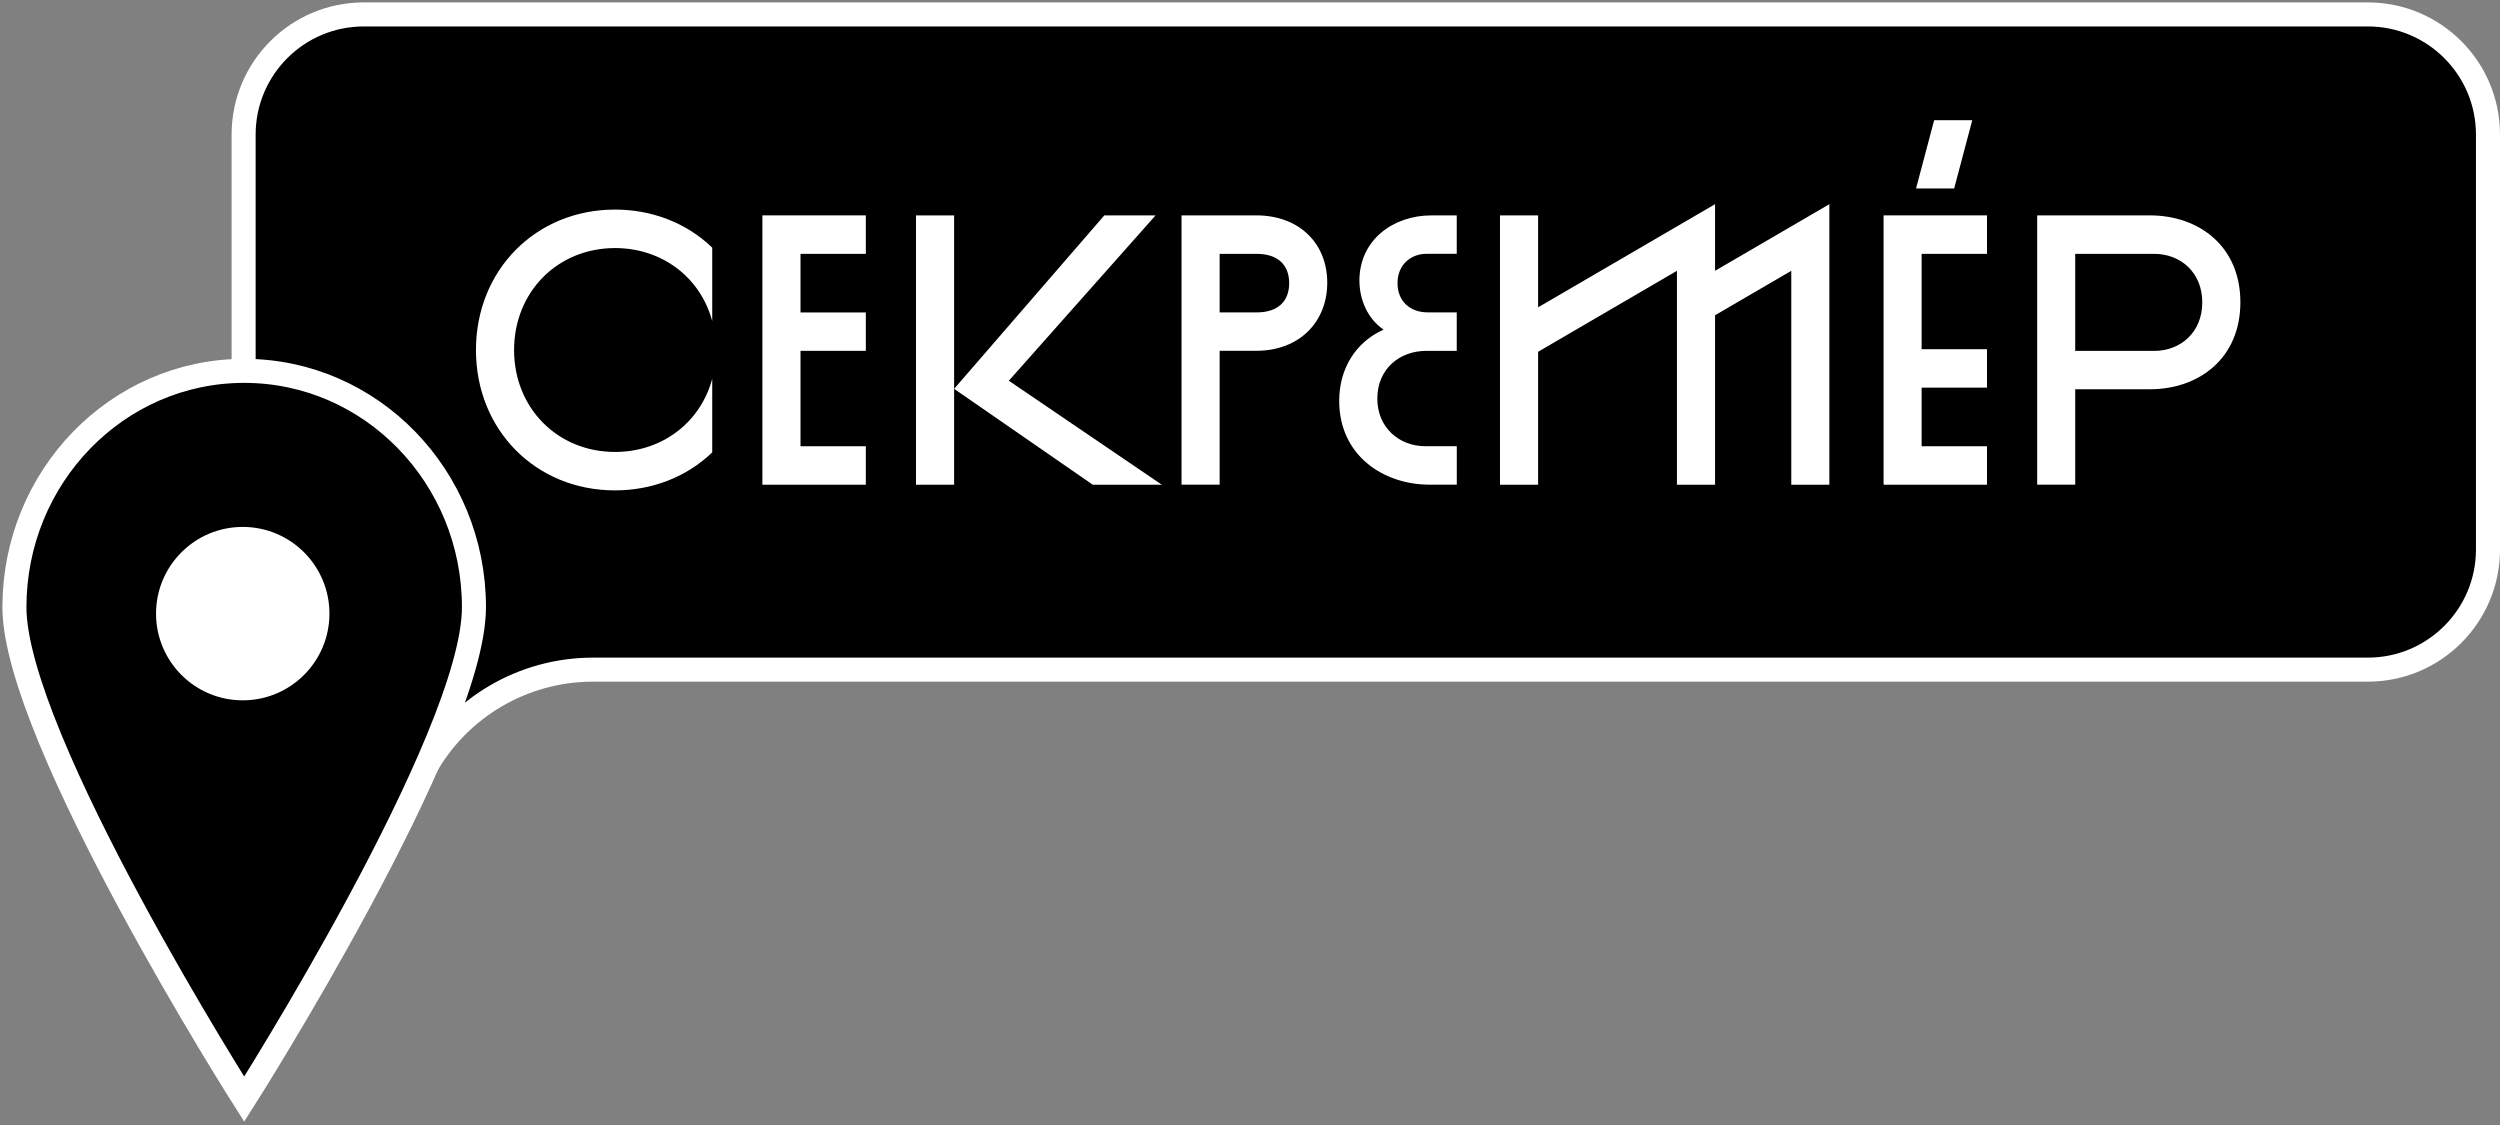 <?xml version="1.0" encoding="UTF-8"?> <svg xmlns="http://www.w3.org/2000/svg" width="520" height="234" viewBox="0 0 520 234" fill="none"><rect x="0" y="0" width="520" height="234" fill="#808080" stroke="none"/><path d="M492.5 3L75.672 3C61.865 3 50.672 14.193 50.672 28V227.636L88.366 159.848C95.422 147.157 108.803 139.287 123.324 139.287L492.5 139.287C506.307 139.287 517.5 128.094 517.5 114.287V28C517.5 14.193 506.307 3 492.5 3Z" fill="black" stroke="white" stroke-width="5" stroke-linejoin="round"></path><path d="M50.791 228.626C50.791 228.626 98.582 153.472 98.582 126.313C98.582 99.154 77.185 77.138 50.791 77.138C24.397 77.138 3 99.154 3 126.313C3 153.472 50.791 228.626 50.791 228.626Z" fill="black" stroke="white" stroke-width="5"></path><circle cx="50.489" cy="127.634" r="18.034" fill="white"></circle><path d="M190.527 44.807V100.822H198.455V80.878V44.807H190.527Z" fill="white"></path><path d="M240.354 44.807H229.693L198.455 80.878L227.296 100.822H241.657L209.836 79.194L240.354 44.807Z" fill="white"></path><path d="M410.231 25H402.303L398.54 39.195H406.468L410.231 25Z" fill="white"></path><path d="M158.578 100.822H180.093V92.819H166.506V72.975H180.093V64.99H166.506V52.801H180.093V44.797H158.578V100.822Z" fill="white"></path><path d="M99 72.81C99 89.443 111.439 102 127.932 102C135.387 102 142.677 99.369 148.144 94.088V78.799C145.602 88.145 137.455 94.006 127.932 94.006C115.968 94.006 106.928 84.88 106.928 72.801C106.928 60.722 115.968 51.596 127.932 51.596C137.446 51.596 145.602 57.438 148.144 66.784V51.513C142.677 46.223 135.387 43.592 127.932 43.592C111.439 43.601 99 56.168 99 72.81Z" fill="white"></path><path d="M356.731 42.47L319.925 63.923V44.807H311.997V100.822H319.925V73.169L348.803 56.324V100.822H356.731V65.57L372.587 56.324V100.822H380.506V42.47L356.731 56.324V42.47Z" fill="white"></path><path d="M261.295 44.807H245.758V100.813H253.686V72.966H261.295C270.253 72.966 276.067 66.987 276.067 58.799C276.067 50.611 270.234 44.797 261.295 44.797V44.807ZM261.377 64.972H253.686V52.801H261.377C265.888 52.801 268.148 55.193 268.148 58.9C268.148 62.608 265.888 64.981 261.377 64.981V64.972Z" fill="white"></path><path d="M447.137 44.807H423.736V100.813H431.646V80.97H447.137C457.462 80.97 466 74.475 466 62.874C466 51.274 457.471 44.797 447.137 44.797V44.807ZM448.076 72.975H431.646V52.801H448.076C453.561 52.801 458.072 56.665 458.072 62.893C458.072 69.121 453.561 72.985 448.076 72.985V72.975Z" fill="white"></path><path d="M282.764 58.422C282.764 62.093 284.323 66.214 287.785 68.56C282.099 71.09 278.554 76.563 278.554 83.362C278.554 94.604 287.548 100.813 297.417 100.813H303.012V92.81H296.479C290.966 92.81 286.482 88.9 286.482 82.902C286.482 76.904 290.902 72.975 296.743 72.975H303.003V64.972H296.962C293.326 64.972 290.683 62.69 290.683 58.891C290.683 55.092 293.417 52.792 296.725 52.792H303.003V44.807H297.645C289.972 44.807 282.755 49.747 282.755 58.422H282.764Z" fill="white"></path><path d="M391.787 100.822H413.293V92.819H399.697V80.629H413.293V72.635H399.697V52.801H413.293V44.797H391.787V100.822Z" fill="white"></path></svg> 